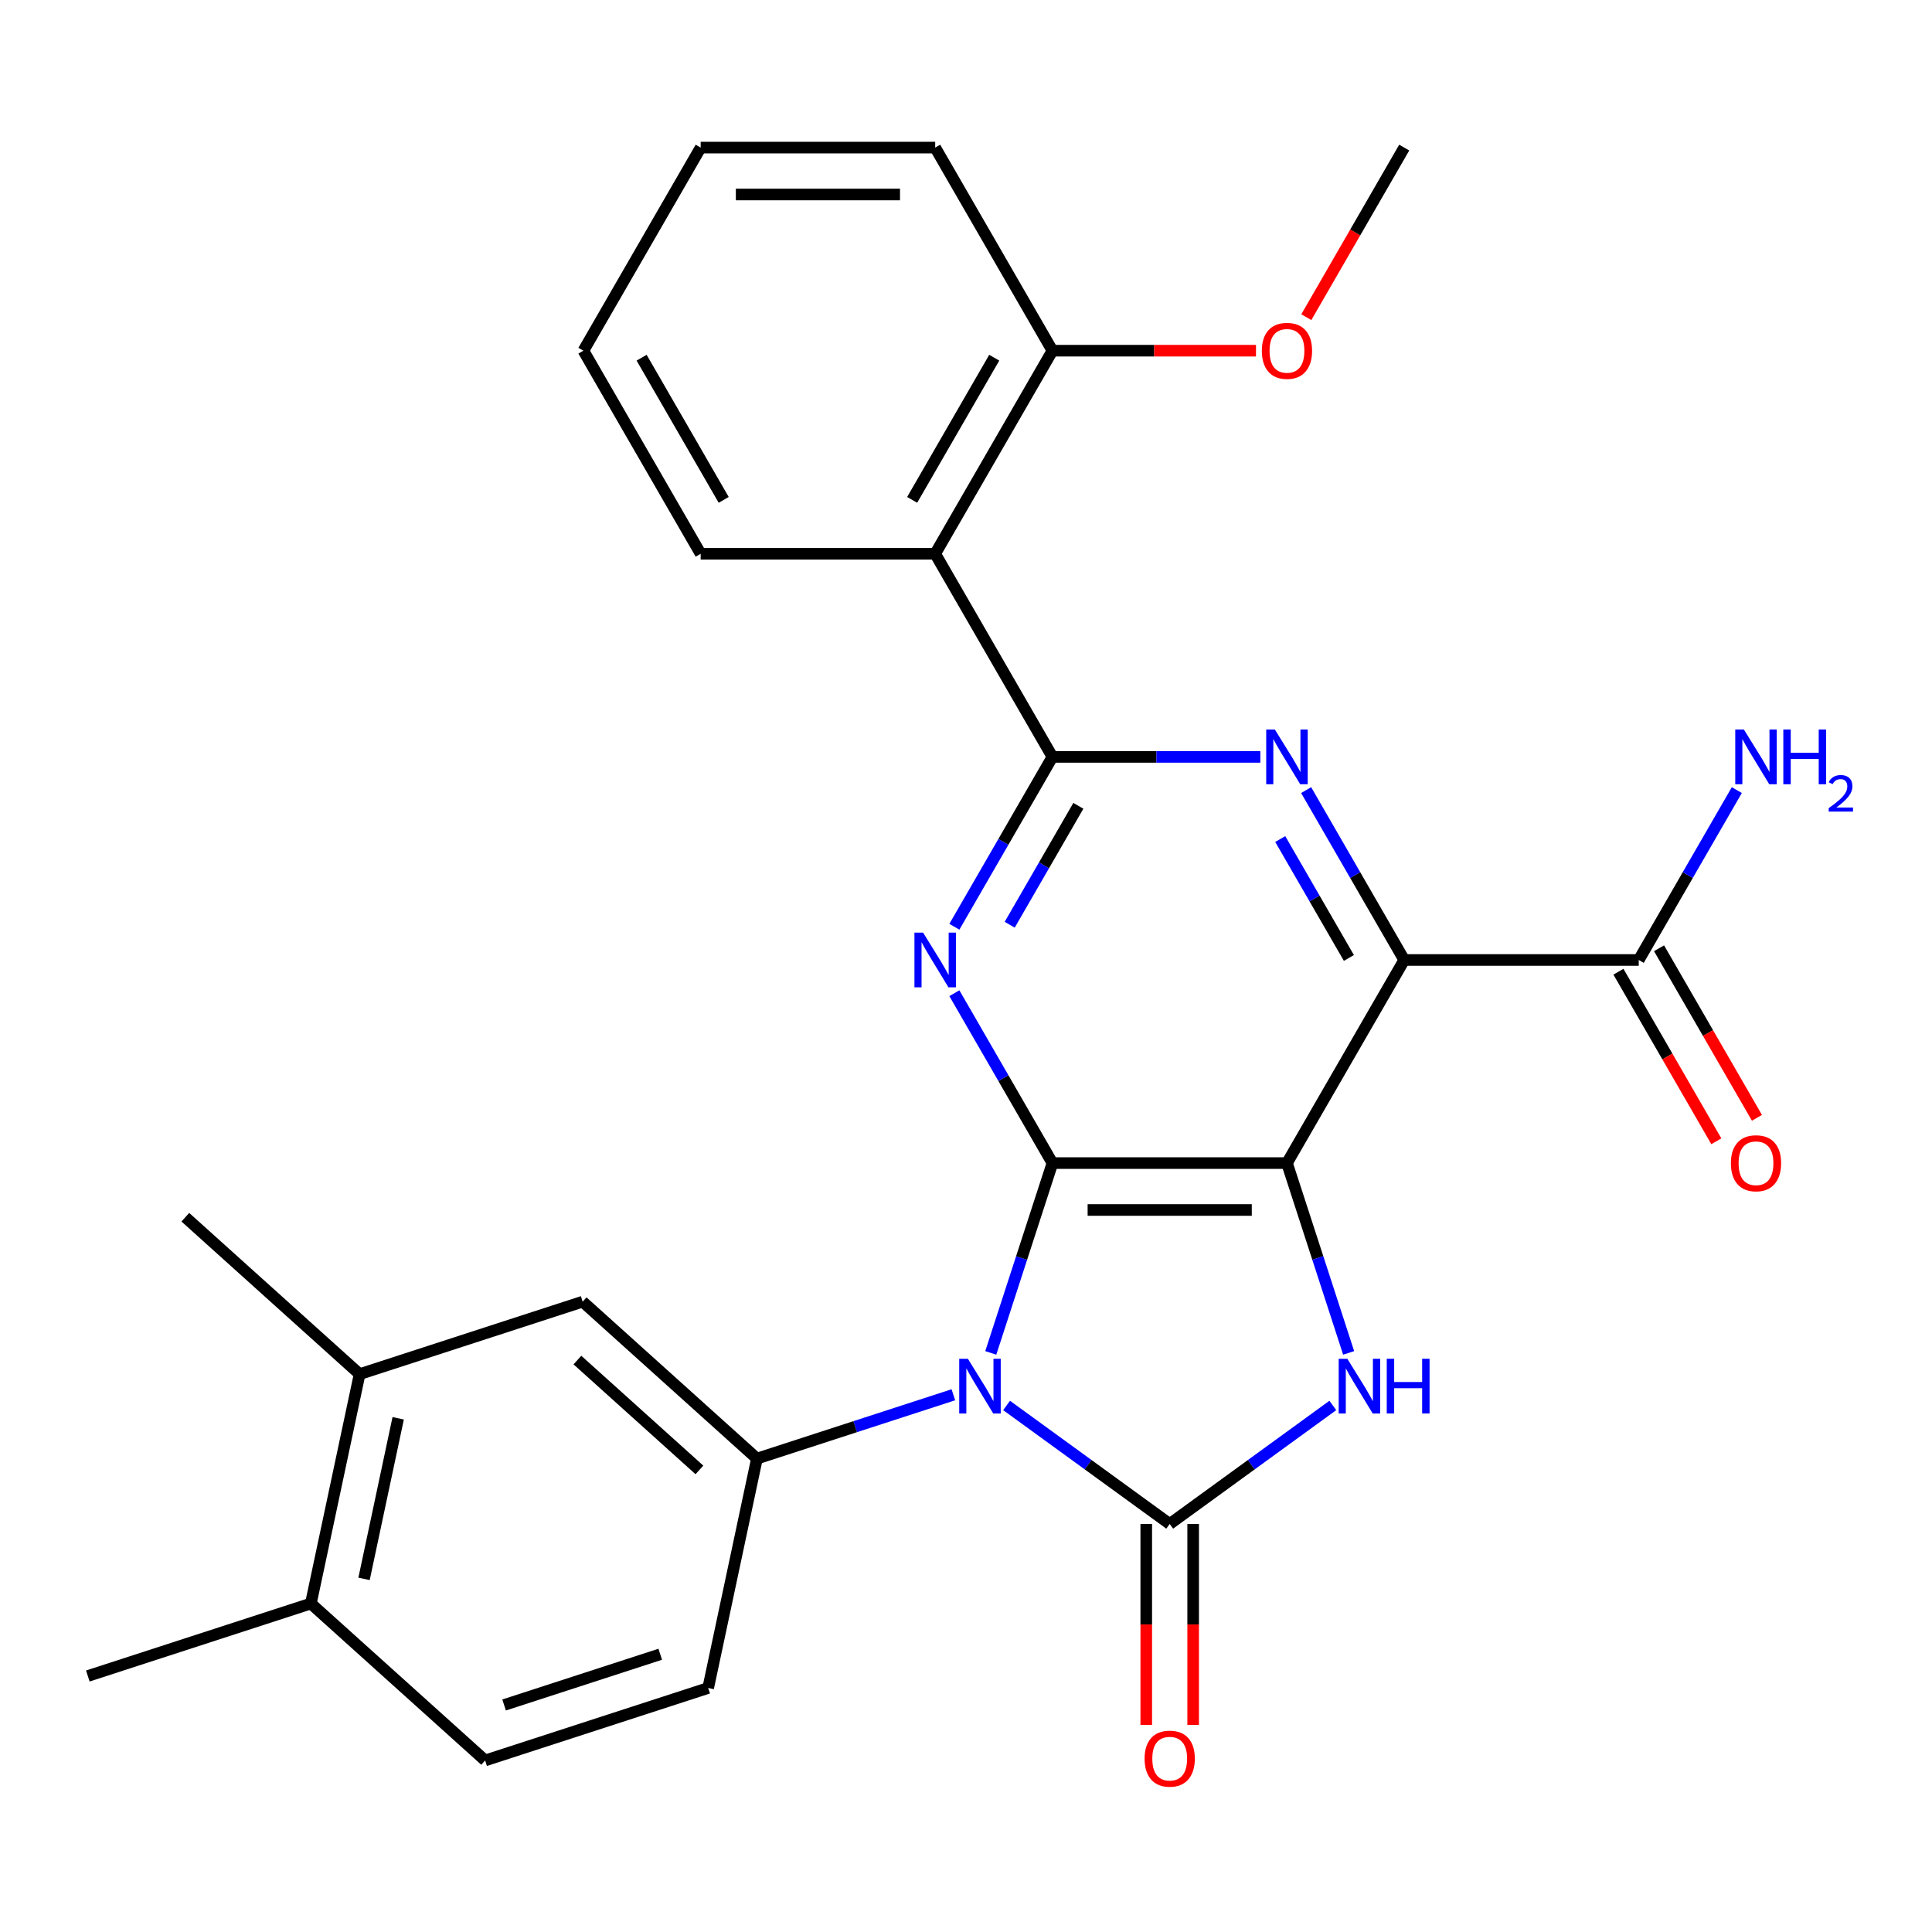 <?xml version='1.0' encoding='iso-8859-1'?>
<svg version='1.1' baseProfile='full'
              xmlns='http://www.w3.org/2000/svg'
                      xmlns:rdkit='http://www.rdkit.org/xml'
                      xmlns:xlink='http://www.w3.org/1999/xlink'
                  xml:space='preserve'
width='1000px' height='1000px' viewBox='0 0 1000 1000'>
<!-- END OF HEADER -->
<rect style='opacity:1.0;fill:#FFFFFF;stroke:none' width='1000' height='1000' x='0' y='0'> </rect>
<path class='bond-1' d='M 512.821,700.261 L 528.783,651.135' style='fill:none;fill-rule:evenodd;stroke:#0000FF;stroke-width:6px;stroke-linecap:butt;stroke-linejoin:miter;stroke-opacity:1' />
<path class='bond-1' d='M 528.783,651.135 L 544.745,602.01' style='fill:none;fill-rule:evenodd;stroke:#000000;stroke-width:6px;stroke-linecap:butt;stroke-linejoin:miter;stroke-opacity:1' />
<path class='bond-2' d='M 521.009,727.463 L 563.223,758.134' style='fill:none;fill-rule:evenodd;stroke:#0000FF;stroke-width:6px;stroke-linecap:butt;stroke-linejoin:miter;stroke-opacity:1' />
<path class='bond-2' d='M 563.223,758.134 L 605.438,788.804' style='fill:none;fill-rule:evenodd;stroke:#000000;stroke-width:6px;stroke-linecap:butt;stroke-linejoin:miter;stroke-opacity:1' />
<path class='bond-8' d='M 493.46,721.931 L 442.625,738.448' style='fill:none;fill-rule:evenodd;stroke:#0000FF;stroke-width:6px;stroke-linecap:butt;stroke-linejoin:miter;stroke-opacity:1' />
<path class='bond-8' d='M 442.625,738.448 L 391.789,754.966' style='fill:none;fill-rule:evenodd;stroke:#000000;stroke-width:6px;stroke-linecap:butt;stroke-linejoin:miter;stroke-opacity:1' />
<path class='bond-0' d='M 666.131,602.01 L 544.745,602.01' style='fill:none;fill-rule:evenodd;stroke:#000000;stroke-width:6px;stroke-linecap:butt;stroke-linejoin:miter;stroke-opacity:1' />
<path class='bond-0' d='M 647.923,626.287 L 562.953,626.287' style='fill:none;fill-rule:evenodd;stroke:#000000;stroke-width:6px;stroke-linecap:butt;stroke-linejoin:miter;stroke-opacity:1' />
<path class='bond-3' d='M 666.131,602.01 L 726.824,496.887' style='fill:none;fill-rule:evenodd;stroke:#000000;stroke-width:6px;stroke-linecap:butt;stroke-linejoin:miter;stroke-opacity:1' />
<path class='bond-28' d='M 666.131,602.01 L 682.093,651.135' style='fill:none;fill-rule:evenodd;stroke:#000000;stroke-width:6px;stroke-linecap:butt;stroke-linejoin:miter;stroke-opacity:1' />
<path class='bond-28' d='M 682.093,651.135 L 698.054,700.261' style='fill:none;fill-rule:evenodd;stroke:#0000FF;stroke-width:6px;stroke-linecap:butt;stroke-linejoin:miter;stroke-opacity:1' />
<path class='bond-4' d='M 544.745,602.01 L 519.362,558.046' style='fill:none;fill-rule:evenodd;stroke:#000000;stroke-width:6px;stroke-linecap:butt;stroke-linejoin:miter;stroke-opacity:1' />
<path class='bond-4' d='M 519.362,558.046 L 493.979,514.081' style='fill:none;fill-rule:evenodd;stroke:#0000FF;stroke-width:6px;stroke-linecap:butt;stroke-linejoin:miter;stroke-opacity:1' />
<path class='bond-5' d='M 605.438,788.804 L 647.652,758.134' style='fill:none;fill-rule:evenodd;stroke:#000000;stroke-width:6px;stroke-linecap:butt;stroke-linejoin:miter;stroke-opacity:1' />
<path class='bond-5' d='M 647.652,758.134 L 689.867,727.463' style='fill:none;fill-rule:evenodd;stroke:#0000FF;stroke-width:6px;stroke-linecap:butt;stroke-linejoin:miter;stroke-opacity:1' />
<path class='bond-12' d='M 593.299,788.804 L 593.299,840.82' style='fill:none;fill-rule:evenodd;stroke:#000000;stroke-width:6px;stroke-linecap:butt;stroke-linejoin:miter;stroke-opacity:1' />
<path class='bond-12' d='M 593.299,840.82 L 593.299,892.836' style='fill:none;fill-rule:evenodd;stroke:#FF0000;stroke-width:6px;stroke-linecap:butt;stroke-linejoin:miter;stroke-opacity:1' />
<path class='bond-12' d='M 617.576,788.804 L 617.576,840.82' style='fill:none;fill-rule:evenodd;stroke:#000000;stroke-width:6px;stroke-linecap:butt;stroke-linejoin:miter;stroke-opacity:1' />
<path class='bond-12' d='M 617.576,840.82 L 617.576,892.836' style='fill:none;fill-rule:evenodd;stroke:#FF0000;stroke-width:6px;stroke-linecap:butt;stroke-linejoin:miter;stroke-opacity:1' />
<path class='bond-10' d='M 726.824,496.887 L 848.21,496.887' style='fill:none;fill-rule:evenodd;stroke:#000000;stroke-width:6px;stroke-linecap:butt;stroke-linejoin:miter;stroke-opacity:1' />
<path class='bond-30' d='M 726.824,496.887 L 701.441,452.922' style='fill:none;fill-rule:evenodd;stroke:#000000;stroke-width:6px;stroke-linecap:butt;stroke-linejoin:miter;stroke-opacity:1' />
<path class='bond-30' d='M 701.441,452.922 L 676.058,408.958' style='fill:none;fill-rule:evenodd;stroke:#0000FF;stroke-width:6px;stroke-linecap:butt;stroke-linejoin:miter;stroke-opacity:1' />
<path class='bond-30' d='M 698.184,495.836 L 680.416,465.061' style='fill:none;fill-rule:evenodd;stroke:#000000;stroke-width:6px;stroke-linecap:butt;stroke-linejoin:miter;stroke-opacity:1' />
<path class='bond-30' d='M 680.416,465.061 L 662.648,434.286' style='fill:none;fill-rule:evenodd;stroke:#0000FF;stroke-width:6px;stroke-linecap:butt;stroke-linejoin:miter;stroke-opacity:1' />
<path class='bond-6' d='M 493.979,479.692 L 519.362,435.728' style='fill:none;fill-rule:evenodd;stroke:#0000FF;stroke-width:6px;stroke-linecap:butt;stroke-linejoin:miter;stroke-opacity:1' />
<path class='bond-6' d='M 519.362,435.728 L 544.745,391.763' style='fill:none;fill-rule:evenodd;stroke:#000000;stroke-width:6px;stroke-linecap:butt;stroke-linejoin:miter;stroke-opacity:1' />
<path class='bond-6' d='M 522.619,478.641 L 540.387,447.866' style='fill:none;fill-rule:evenodd;stroke:#0000FF;stroke-width:6px;stroke-linecap:butt;stroke-linejoin:miter;stroke-opacity:1' />
<path class='bond-6' d='M 540.387,447.866 L 558.155,417.091' style='fill:none;fill-rule:evenodd;stroke:#000000;stroke-width:6px;stroke-linecap:butt;stroke-linejoin:miter;stroke-opacity:1' />
<path class='bond-7' d='M 544.745,391.763 L 598.551,391.763' style='fill:none;fill-rule:evenodd;stroke:#000000;stroke-width:6px;stroke-linecap:butt;stroke-linejoin:miter;stroke-opacity:1' />
<path class='bond-7' d='M 598.551,391.763 L 652.356,391.763' style='fill:none;fill-rule:evenodd;stroke:#0000FF;stroke-width:6px;stroke-linecap:butt;stroke-linejoin:miter;stroke-opacity:1' />
<path class='bond-9' d='M 544.745,391.763 L 484.052,286.64' style='fill:none;fill-rule:evenodd;stroke:#000000;stroke-width:6px;stroke-linecap:butt;stroke-linejoin:miter;stroke-opacity:1' />
<path class='bond-11' d='M 391.789,754.966 L 301.582,673.742' style='fill:none;fill-rule:evenodd;stroke:#000000;stroke-width:6px;stroke-linecap:butt;stroke-linejoin:miter;stroke-opacity:1' />
<path class='bond-11' d='M 362.014,760.824 L 298.869,703.967' style='fill:none;fill-rule:evenodd;stroke:#000000;stroke-width:6px;stroke-linecap:butt;stroke-linejoin:miter;stroke-opacity:1' />
<path class='bond-15' d='M 391.789,754.966 L 366.552,873.699' style='fill:none;fill-rule:evenodd;stroke:#000000;stroke-width:6px;stroke-linecap:butt;stroke-linejoin:miter;stroke-opacity:1' />
<path class='bond-14' d='M 484.052,286.64 L 544.745,181.517' style='fill:none;fill-rule:evenodd;stroke:#000000;stroke-width:6px;stroke-linecap:butt;stroke-linejoin:miter;stroke-opacity:1' />
<path class='bond-14' d='M 472.131,258.733 L 514.616,185.147' style='fill:none;fill-rule:evenodd;stroke:#000000;stroke-width:6px;stroke-linecap:butt;stroke-linejoin:miter;stroke-opacity:1' />
<path class='bond-20' d='M 484.052,286.64 L 362.666,286.64' style='fill:none;fill-rule:evenodd;stroke:#000000;stroke-width:6px;stroke-linecap:butt;stroke-linejoin:miter;stroke-opacity:1' />
<path class='bond-17' d='M 837.698,502.956 L 863.034,546.841' style='fill:none;fill-rule:evenodd;stroke:#000000;stroke-width:6px;stroke-linecap:butt;stroke-linejoin:miter;stroke-opacity:1' />
<path class='bond-17' d='M 863.034,546.841 L 888.371,590.725' style='fill:none;fill-rule:evenodd;stroke:#FF0000;stroke-width:6px;stroke-linecap:butt;stroke-linejoin:miter;stroke-opacity:1' />
<path class='bond-17' d='M 858.722,490.818 L 884.059,534.702' style='fill:none;fill-rule:evenodd;stroke:#000000;stroke-width:6px;stroke-linecap:butt;stroke-linejoin:miter;stroke-opacity:1' />
<path class='bond-17' d='M 884.059,534.702 L 909.396,578.586' style='fill:none;fill-rule:evenodd;stroke:#FF0000;stroke-width:6px;stroke-linecap:butt;stroke-linejoin:miter;stroke-opacity:1' />
<path class='bond-19' d='M 848.21,496.887 L 873.593,452.922' style='fill:none;fill-rule:evenodd;stroke:#000000;stroke-width:6px;stroke-linecap:butt;stroke-linejoin:miter;stroke-opacity:1' />
<path class='bond-19' d='M 873.593,452.922 L 898.976,408.958' style='fill:none;fill-rule:evenodd;stroke:#0000FF;stroke-width:6px;stroke-linecap:butt;stroke-linejoin:miter;stroke-opacity:1' />
<path class='bond-13' d='M 301.582,673.742 L 186.137,711.253' style='fill:none;fill-rule:evenodd;stroke:#000000;stroke-width:6px;stroke-linecap:butt;stroke-linejoin:miter;stroke-opacity:1' />
<path class='bond-22' d='M 186.137,711.253 L 95.93,630.03' style='fill:none;fill-rule:evenodd;stroke:#000000;stroke-width:6px;stroke-linecap:butt;stroke-linejoin:miter;stroke-opacity:1' />
<path class='bond-29' d='M 186.137,711.253 L 160.9,829.986' style='fill:none;fill-rule:evenodd;stroke:#000000;stroke-width:6px;stroke-linecap:butt;stroke-linejoin:miter;stroke-opacity:1' />
<path class='bond-29' d='M 206.098,734.11 L 188.432,817.224' style='fill:none;fill-rule:evenodd;stroke:#000000;stroke-width:6px;stroke-linecap:butt;stroke-linejoin:miter;stroke-opacity:1' />
<path class='bond-21' d='M 544.745,181.517 L 597.421,181.517' style='fill:none;fill-rule:evenodd;stroke:#000000;stroke-width:6px;stroke-linecap:butt;stroke-linejoin:miter;stroke-opacity:1' />
<path class='bond-21' d='M 597.421,181.517 L 650.096,181.517' style='fill:none;fill-rule:evenodd;stroke:#FF0000;stroke-width:6px;stroke-linecap:butt;stroke-linejoin:miter;stroke-opacity:1' />
<path class='bond-23' d='M 544.745,181.517 L 484.052,76.393' style='fill:none;fill-rule:evenodd;stroke:#000000;stroke-width:6px;stroke-linecap:butt;stroke-linejoin:miter;stroke-opacity:1' />
<path class='bond-18' d='M 366.552,873.699 L 251.107,911.209' style='fill:none;fill-rule:evenodd;stroke:#000000;stroke-width:6px;stroke-linecap:butt;stroke-linejoin:miter;stroke-opacity:1' />
<path class='bond-18' d='M 341.733,856.237 L 260.922,882.494' style='fill:none;fill-rule:evenodd;stroke:#000000;stroke-width:6px;stroke-linecap:butt;stroke-linejoin:miter;stroke-opacity:1' />
<path class='bond-16' d='M 160.9,829.986 L 251.107,911.209' style='fill:none;fill-rule:evenodd;stroke:#000000;stroke-width:6px;stroke-linecap:butt;stroke-linejoin:miter;stroke-opacity:1' />
<path class='bond-24' d='M 160.9,829.986 L 45.455,867.497' style='fill:none;fill-rule:evenodd;stroke:#000000;stroke-width:6px;stroke-linecap:butt;stroke-linejoin:miter;stroke-opacity:1' />
<path class='bond-26' d='M 362.666,286.64 L 301.973,181.517' style='fill:none;fill-rule:evenodd;stroke:#000000;stroke-width:6px;stroke-linecap:butt;stroke-linejoin:miter;stroke-opacity:1' />
<path class='bond-26' d='M 374.586,258.733 L 332.101,185.147' style='fill:none;fill-rule:evenodd;stroke:#000000;stroke-width:6px;stroke-linecap:butt;stroke-linejoin:miter;stroke-opacity:1' />
<path class='bond-25' d='M 676.151,164.162 L 701.487,120.278' style='fill:none;fill-rule:evenodd;stroke:#FF0000;stroke-width:6px;stroke-linecap:butt;stroke-linejoin:miter;stroke-opacity:1' />
<path class='bond-25' d='M 701.487,120.278 L 726.824,76.393' style='fill:none;fill-rule:evenodd;stroke:#000000;stroke-width:6px;stroke-linecap:butt;stroke-linejoin:miter;stroke-opacity:1' />
<path class='bond-31' d='M 484.052,76.393 L 362.666,76.393' style='fill:none;fill-rule:evenodd;stroke:#000000;stroke-width:6px;stroke-linecap:butt;stroke-linejoin:miter;stroke-opacity:1' />
<path class='bond-31' d='M 465.844,100.67 L 380.874,100.67' style='fill:none;fill-rule:evenodd;stroke:#000000;stroke-width:6px;stroke-linecap:butt;stroke-linejoin:miter;stroke-opacity:1' />
<path class='bond-27' d='M 301.973,181.517 L 362.666,76.393' style='fill:none;fill-rule:evenodd;stroke:#000000;stroke-width:6px;stroke-linecap:butt;stroke-linejoin:miter;stroke-opacity:1' />
<path  class='atom-0' d='M 500.974 703.295
L 510.254 718.295
Q 511.174 719.775, 512.654 722.455
Q 514.134 725.135, 514.214 725.295
L 514.214 703.295
L 517.974 703.295
L 517.974 731.615
L 514.094 731.615
L 504.134 715.215
Q 502.974 713.295, 501.734 711.095
Q 500.534 708.895, 500.174 708.215
L 500.174 731.615
L 496.494 731.615
L 496.494 703.295
L 500.974 703.295
' fill='#0000FF'/>
<path  class='atom-5' d='M 477.792 482.727
L 487.072 497.727
Q 487.992 499.207, 489.472 501.887
Q 490.952 504.567, 491.032 504.727
L 491.032 482.727
L 494.792 482.727
L 494.792 511.047
L 490.912 511.047
L 480.952 494.647
Q 479.792 492.727, 478.552 490.527
Q 477.352 488.327, 476.992 487.647
L 476.992 511.047
L 473.312 511.047
L 473.312 482.727
L 477.792 482.727
' fill='#0000FF'/>
<path  class='atom-6' d='M 697.381 703.295
L 706.661 718.295
Q 707.581 719.775, 709.061 722.455
Q 710.541 725.135, 710.621 725.295
L 710.621 703.295
L 714.381 703.295
L 714.381 731.615
L 710.501 731.615
L 700.541 715.215
Q 699.381 713.295, 698.141 711.095
Q 696.941 708.895, 696.581 708.215
L 696.581 731.615
L 692.901 731.615
L 692.901 703.295
L 697.381 703.295
' fill='#0000FF'/>
<path  class='atom-6' d='M 717.781 703.295
L 721.621 703.295
L 721.621 715.335
L 736.101 715.335
L 736.101 703.295
L 739.941 703.295
L 739.941 731.615
L 736.101 731.615
L 736.101 718.535
L 721.621 718.535
L 721.621 731.615
L 717.781 731.615
L 717.781 703.295
' fill='#0000FF'/>
<path  class='atom-8' d='M 659.871 377.603
L 669.151 392.603
Q 670.071 394.083, 671.551 396.763
Q 673.031 399.443, 673.111 399.603
L 673.111 377.603
L 676.871 377.603
L 676.871 405.923
L 672.991 405.923
L 663.031 389.523
Q 661.871 387.603, 660.631 385.403
Q 659.431 383.203, 659.071 382.523
L 659.071 405.923
L 655.391 405.923
L 655.391 377.603
L 659.871 377.603
' fill='#0000FF'/>
<path  class='atom-13' d='M 592.438 910.27
Q 592.438 903.47, 595.798 899.67
Q 599.158 895.87, 605.438 895.87
Q 611.718 895.87, 615.078 899.67
Q 618.438 903.47, 618.438 910.27
Q 618.438 917.15, 615.038 921.07
Q 611.638 924.95, 605.438 924.95
Q 599.198 924.95, 595.798 921.07
Q 592.438 917.19, 592.438 910.27
M 605.438 921.75
Q 609.758 921.75, 612.078 918.87
Q 614.438 915.95, 614.438 910.27
Q 614.438 904.71, 612.078 901.91
Q 609.758 899.07, 605.438 899.07
Q 601.118 899.07, 598.758 901.87
Q 596.438 904.67, 596.438 910.27
Q 596.438 915.99, 598.758 918.87
Q 601.118 921.75, 605.438 921.75
' fill='#FF0000'/>
<path  class='atom-18' d='M 895.903 602.09
Q 895.903 595.29, 899.263 591.49
Q 902.623 587.69, 908.903 587.69
Q 915.183 587.69, 918.543 591.49
Q 921.903 595.29, 921.903 602.09
Q 921.903 608.97, 918.503 612.89
Q 915.103 616.77, 908.903 616.77
Q 902.663 616.77, 899.263 612.89
Q 895.903 609.01, 895.903 602.09
M 908.903 613.57
Q 913.223 613.57, 915.543 610.69
Q 917.903 607.77, 917.903 602.09
Q 917.903 596.53, 915.543 593.73
Q 913.223 590.89, 908.903 590.89
Q 904.583 590.89, 902.223 593.69
Q 899.903 596.49, 899.903 602.09
Q 899.903 607.81, 902.223 610.69
Q 904.583 613.57, 908.903 613.57
' fill='#FF0000'/>
<path  class='atom-20' d='M 902.643 377.603
L 911.923 392.603
Q 912.843 394.083, 914.323 396.763
Q 915.803 399.443, 915.883 399.603
L 915.883 377.603
L 919.643 377.603
L 919.643 405.923
L 915.763 405.923
L 905.803 389.523
Q 904.643 387.603, 903.403 385.403
Q 902.203 383.203, 901.843 382.523
L 901.843 405.923
L 898.163 405.923
L 898.163 377.603
L 902.643 377.603
' fill='#0000FF'/>
<path  class='atom-20' d='M 923.043 377.603
L 926.883 377.603
L 926.883 389.643
L 941.363 389.643
L 941.363 377.603
L 945.203 377.603
L 945.203 405.923
L 941.363 405.923
L 941.363 392.843
L 926.883 392.843
L 926.883 405.923
L 923.043 405.923
L 923.043 377.603
' fill='#0000FF'/>
<path  class='atom-20' d='M 946.576 404.93
Q 947.262 403.161, 948.899 402.184
Q 950.536 401.181, 952.806 401.181
Q 955.631 401.181, 957.215 402.712
Q 958.799 404.243, 958.799 406.963
Q 958.799 409.735, 956.74 412.322
Q 954.707 414.909, 950.483 417.971
L 959.116 417.971
L 959.116 420.083
L 946.523 420.083
L 946.523 418.315
Q 950.008 415.833, 952.067 413.985
Q 954.153 412.137, 955.156 410.474
Q 956.159 408.811, 956.159 407.095
Q 956.159 405.299, 955.261 404.296
Q 954.364 403.293, 952.806 403.293
Q 951.301 403.293, 950.298 403.9
Q 949.295 404.507, 948.582 405.854
L 946.576 404.93
' fill='#0000FF'/>
<path  class='atom-22' d='M 653.131 181.597
Q 653.131 174.797, 656.491 170.997
Q 659.851 167.197, 666.131 167.197
Q 672.411 167.197, 675.771 170.997
Q 679.131 174.797, 679.131 181.597
Q 679.131 188.477, 675.731 192.397
Q 672.331 196.277, 666.131 196.277
Q 659.891 196.277, 656.491 192.397
Q 653.131 188.517, 653.131 181.597
M 666.131 193.077
Q 670.451 193.077, 672.771 190.197
Q 675.131 187.277, 675.131 181.597
Q 675.131 176.037, 672.771 173.237
Q 670.451 170.397, 666.131 170.397
Q 661.811 170.397, 659.451 173.197
Q 657.131 175.997, 657.131 181.597
Q 657.131 187.317, 659.451 190.197
Q 661.811 193.077, 666.131 193.077
' fill='#FF0000'/>
</svg>
